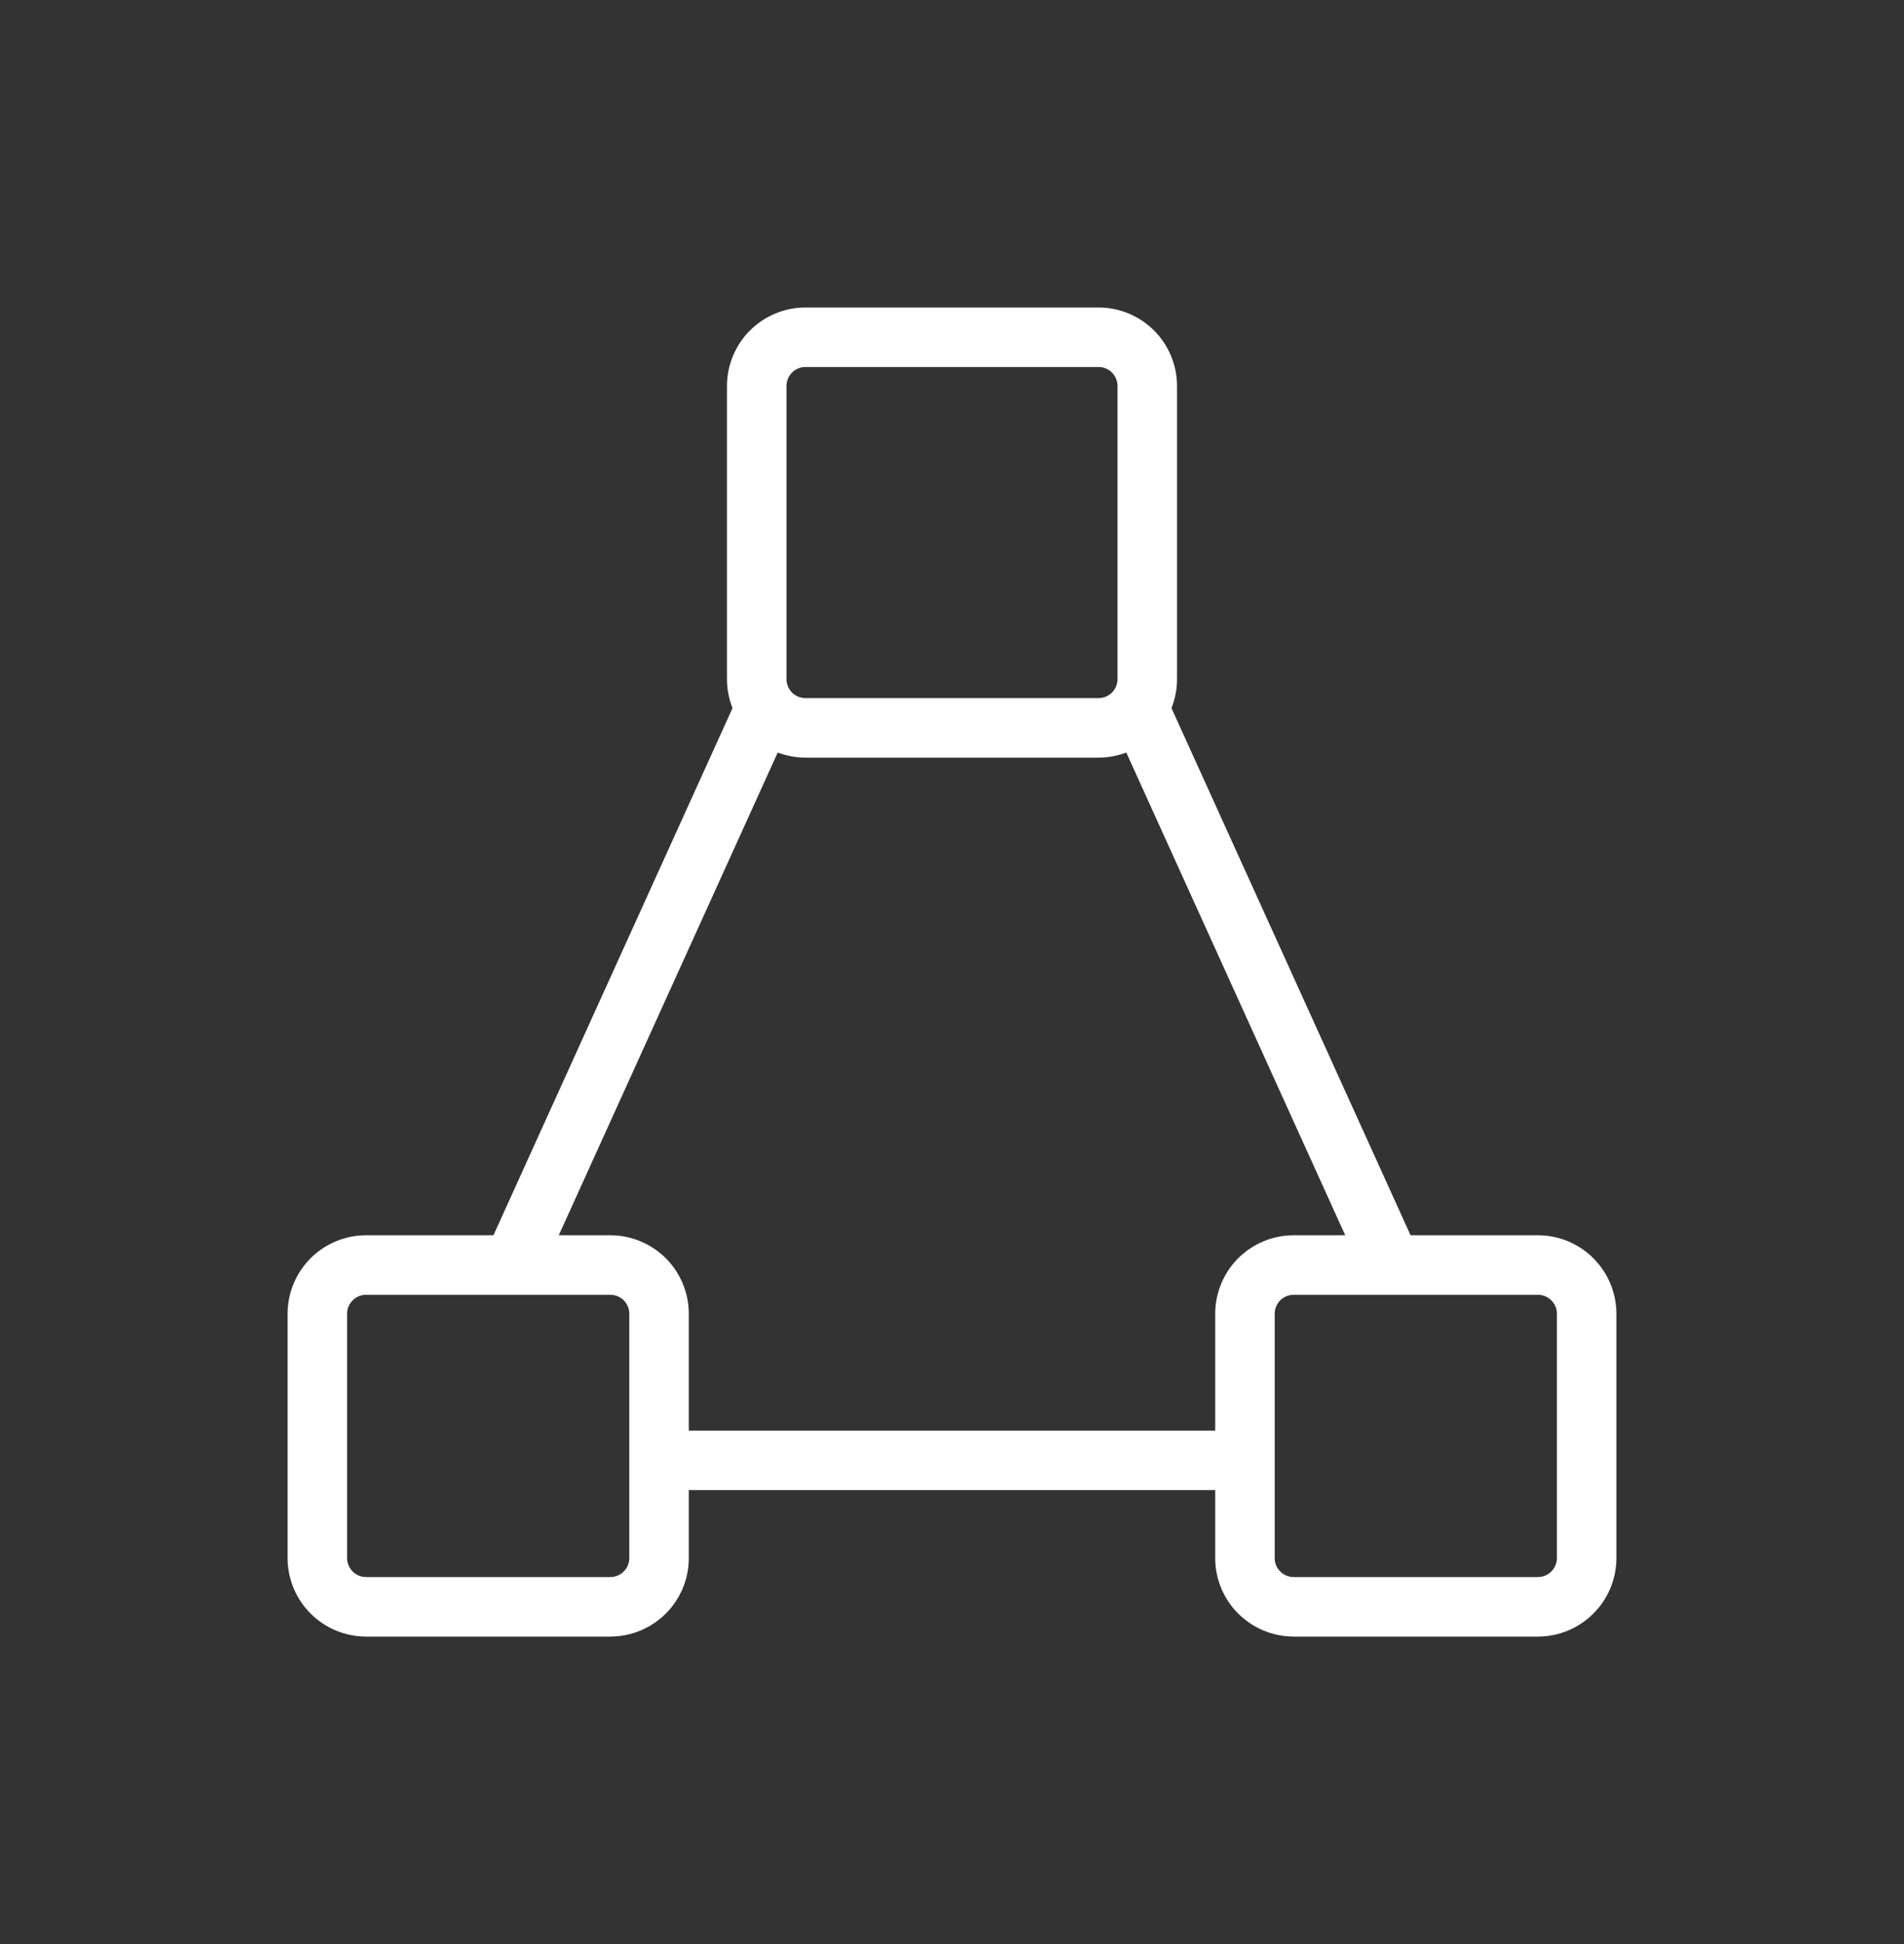 <svg width="48" height="49" viewBox="0 0 48 49" fill="none" xmlns="http://www.w3.org/2000/svg">
<rect x="0" y="0" width="48" height="49" fill="#333333" stroke="none"/>
<path d="M16.615 36.808H31.385M19.299 17.829L12.923 31.885M28.701 17.829L35.077 31.885M15.385 31.885H9.231C8.904 31.885 8.591 32.014 8.36 32.245C8.13 32.476 8 32.789 8 33.115V39.269C8 39.596 8.13 39.909 8.36 40.139C8.591 40.37 8.904 40.5 9.231 40.5H15.385C15.711 40.5 16.024 40.37 16.255 40.139C16.486 39.909 16.615 39.596 16.615 39.269V33.115C16.615 32.789 16.486 32.476 16.255 32.245C16.024 32.014 15.711 31.885 15.385 31.885ZM38.769 31.885H32.615C32.289 31.885 31.976 32.014 31.745 32.245C31.514 32.476 31.385 32.789 31.385 33.115V39.269C31.385 39.596 31.514 39.909 31.745 40.139C31.976 40.37 32.289 40.5 32.615 40.5H38.769C39.096 40.5 39.409 40.37 39.639 40.139C39.87 39.909 40 39.596 40 39.269V33.115C40 32.789 39.87 32.476 39.639 32.245C39.409 32.014 39.096 31.885 38.769 31.885ZM27.692 8.5H20.308C19.981 8.5 19.668 8.63 19.437 8.86C19.207 9.091 19.077 9.404 19.077 9.731V17.115C19.077 17.442 19.207 17.755 19.437 17.986C19.668 18.216 19.981 18.346 20.308 18.346H27.692C28.019 18.346 28.332 18.216 28.563 17.986C28.793 17.755 28.923 17.442 28.923 17.115V9.731C28.923 9.404 28.793 9.091 28.563 8.86C28.332 8.63 28.019 8.5 27.692 8.5Z" stroke="white" stroke-width="1.5" stroke-linecap="round" stroke-linejoin="round"/>
</svg>
